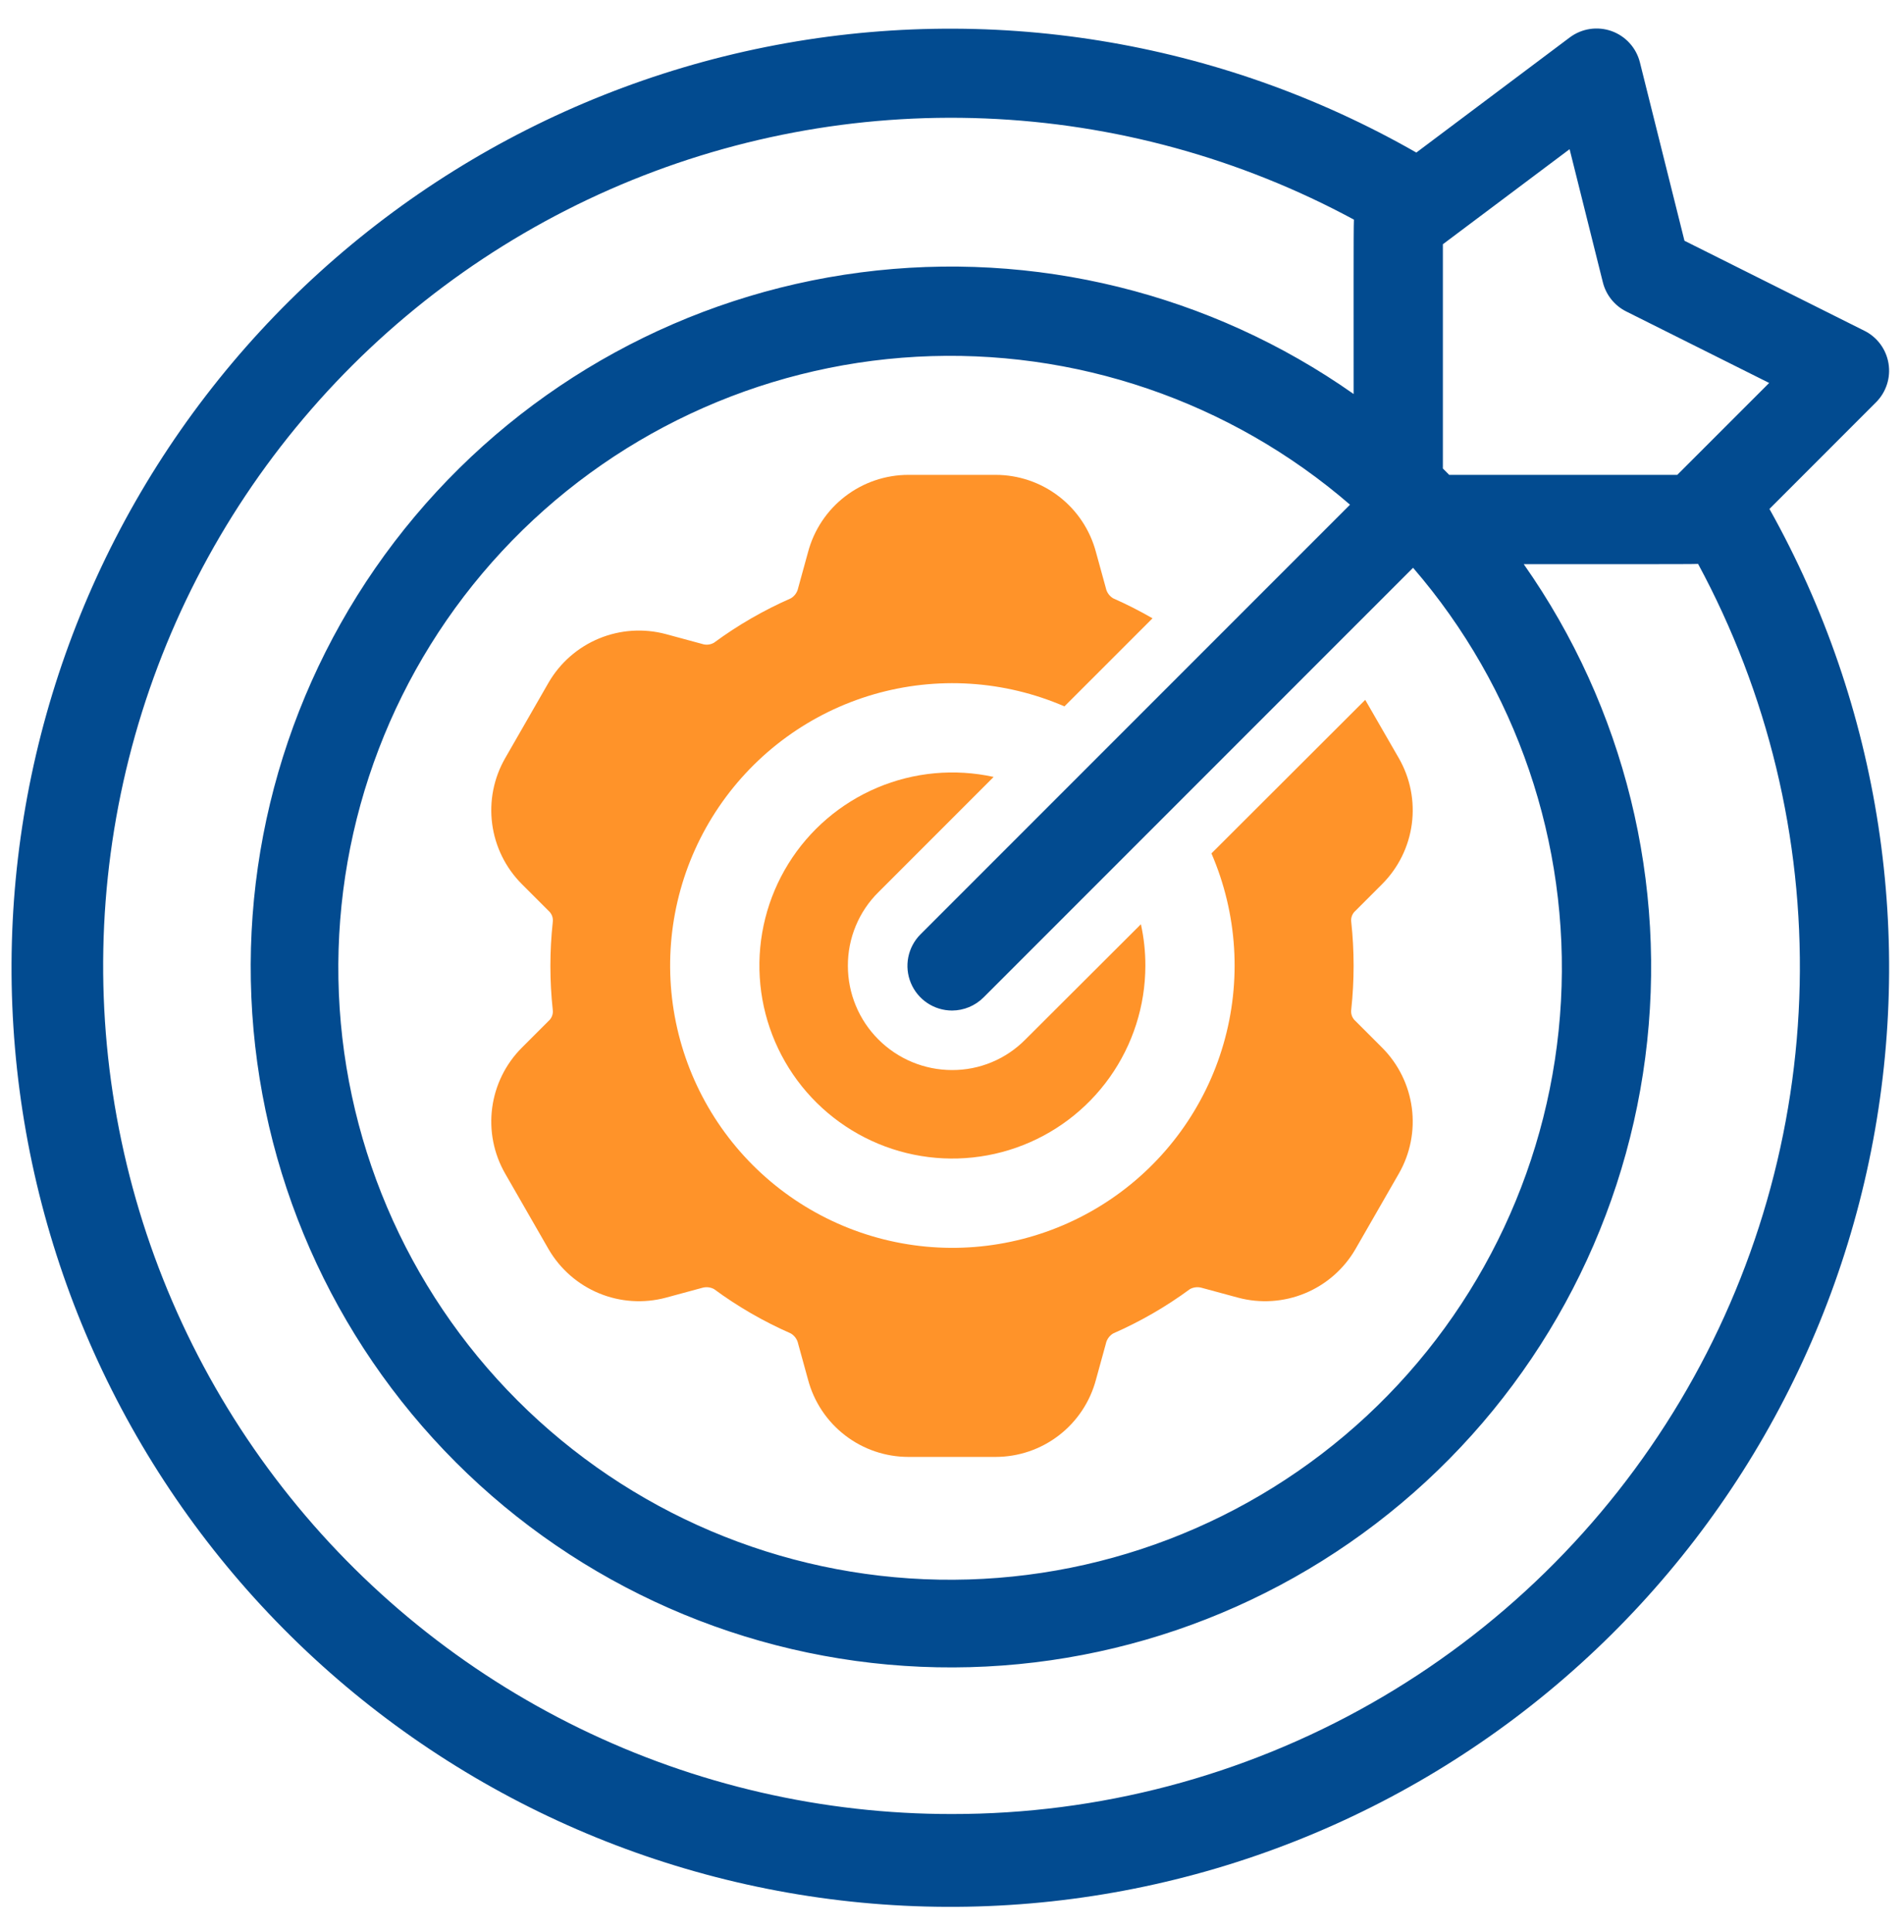 <svg width="70" height="71" viewBox="0 0 70 71" fill="none" xmlns="http://www.w3.org/2000/svg">
<g clip-path="url(#clip0_39_2189)">
<path d="M42.109 35.5C42.106 36.968 41.648 38.399 40.798 39.595C39.948 40.792 38.748 41.695 37.362 42.181C35.977 42.667 34.476 42.711 33.064 42.308C31.653 41.904 30.401 41.073 29.482 39.929C28.563 38.784 28.021 37.383 27.932 35.918C27.843 34.453 28.21 32.996 28.983 31.748C29.756 30.5 30.898 29.523 32.249 28.951C33.601 28.379 35.097 28.241 36.531 28.555L32.298 32.788C31.939 33.142 31.655 33.564 31.462 34.03C31.268 34.496 31.17 34.996 31.172 35.5C31.173 36.515 31.577 37.488 32.295 38.205C33.012 38.923 33.985 39.327 35 39.328C35.503 39.33 36.001 39.232 36.465 39.038C36.929 38.845 37.349 38.56 37.702 38.202L41.945 33.969C42.056 34.472 42.111 34.985 42.109 35.5Z" fill="#FF9329"/>
<path d="M49.831 37.523C49.773 37.472 49.729 37.407 49.702 37.335C49.676 37.262 49.667 37.184 49.678 37.108C49.794 36.035 49.794 34.954 49.678 33.881C49.668 33.806 49.677 33.73 49.704 33.66C49.731 33.589 49.774 33.526 49.831 33.477L50.816 32.492C51.411 31.895 51.794 31.119 51.905 30.283C52.016 29.446 51.848 28.597 51.428 27.866L50.192 25.722L44.538 31.366C45.496 33.582 45.652 36.063 44.978 38.382C44.305 40.7 42.843 42.712 40.846 44.069C38.849 45.426 36.441 46.044 34.037 45.817C31.633 45.589 29.384 44.531 27.677 42.824C25.969 41.116 24.911 38.867 24.683 36.463C24.456 34.059 25.074 31.651 26.431 29.654C27.788 27.657 29.8 26.195 32.118 25.521C34.437 24.848 36.918 25.004 39.134 25.962L42.372 22.725C41.904 22.455 41.422 22.21 40.928 21.992C40.858 21.951 40.798 21.896 40.751 21.83C40.704 21.764 40.671 21.689 40.655 21.609L40.294 20.297C40.078 19.481 39.599 18.759 38.93 18.245C38.261 17.73 37.441 17.452 36.597 17.453H33.403C32.559 17.452 31.739 17.73 31.07 18.245C30.401 18.759 29.922 19.481 29.706 20.297L29.345 21.609C29.329 21.689 29.296 21.764 29.249 21.83C29.202 21.896 29.142 21.951 29.072 21.992C28.074 22.43 27.128 22.976 26.25 23.622C26.184 23.66 26.111 23.684 26.036 23.691C25.96 23.699 25.884 23.69 25.812 23.666L24.478 23.305C23.664 23.088 22.801 23.145 22.022 23.467C21.243 23.789 20.592 24.359 20.169 25.087L18.572 27.866C18.152 28.597 17.984 29.446 18.095 30.283C18.206 31.119 18.588 31.895 19.184 32.492L20.169 33.477C20.227 33.528 20.271 33.593 20.298 33.665C20.324 33.738 20.333 33.816 20.322 33.892C20.206 34.965 20.206 36.046 20.322 37.119C20.332 37.194 20.323 37.27 20.296 37.34C20.269 37.411 20.226 37.474 20.169 37.523L19.184 38.508C18.588 39.105 18.206 39.881 18.095 40.717C17.984 41.553 18.152 42.403 18.572 43.134L20.169 45.913C20.592 46.641 21.243 47.211 22.022 47.533C22.801 47.855 23.664 47.912 24.478 47.695L25.812 47.334C25.958 47.291 26.116 47.306 26.25 47.378C27.128 48.024 28.074 48.57 29.072 49.008C29.142 49.049 29.202 49.104 29.249 49.17C29.296 49.236 29.329 49.311 29.345 49.391L29.706 50.703C29.922 51.519 30.401 52.241 31.07 52.755C31.739 53.27 32.559 53.548 33.403 53.547H36.597C37.441 53.548 38.261 53.27 38.93 52.755C39.599 52.241 40.078 51.519 40.294 50.703L40.655 49.391C40.671 49.311 40.704 49.236 40.751 49.17C40.798 49.104 40.858 49.049 40.928 49.008C41.926 48.57 42.872 48.024 43.75 47.378C43.884 47.306 44.042 47.291 44.188 47.334L45.522 47.695C46.336 47.912 47.199 47.855 47.978 47.533C48.757 47.211 49.408 46.641 49.831 45.913L51.428 43.134C51.848 42.403 52.016 41.554 51.905 40.717C51.794 39.881 51.411 39.105 50.816 38.508L49.831 37.523Z" fill="#FF9329"/>
<path d="M65.053 18.705L68.972 14.785C69.156 14.601 69.293 14.377 69.373 14.129C69.453 13.882 69.473 13.619 69.431 13.363C69.39 13.106 69.288 12.863 69.134 12.653C68.98 12.444 68.779 12.274 68.546 12.158L61.929 8.849L60.29 2.29C60.224 2.028 60.094 1.785 59.912 1.585C59.73 1.385 59.502 1.233 59.247 1.142C58.992 1.052 58.718 1.026 58.451 1.066C58.183 1.107 57.93 1.213 57.713 1.375L52.071 5.607C44.824 1.463 36.321 0.086 28.137 1.731C19.953 3.376 12.643 7.932 7.56 14.554C2.477 21.176 -0.034 29.415 0.493 37.747C1.02 46.078 4.548 53.936 10.424 59.865C16.301 65.794 24.127 69.392 32.453 69.994C40.779 70.595 49.041 68.158 55.708 63.135C62.375 58.111 66.996 50.842 68.714 42.672C70.432 34.503 69.132 25.988 65.053 18.705ZM58.929 10.377C58.986 10.607 59.093 10.821 59.241 11.006C59.389 11.191 59.575 11.341 59.787 11.447L65.043 14.075L61.664 17.453H53.28C53.203 17.375 53.125 17.297 53.047 17.22V8.977L57.706 5.483L58.929 10.377ZM35 37.141C35.435 37.14 35.851 36.967 36.159 36.66C55.772 17.047 45.236 27.583 51.951 20.868C55.758 25.275 57.707 30.986 57.388 36.8C57.07 42.615 54.509 48.079 50.244 52.044C45.978 56.008 40.342 58.164 34.52 58.058C28.698 57.952 23.144 55.592 19.026 51.474C14.909 47.357 12.548 41.803 12.442 35.98C12.336 30.158 14.492 24.522 18.457 20.257C22.421 15.992 27.886 13.431 33.7 13.112C39.514 12.794 45.226 14.742 49.633 18.549C37.36 30.821 45.027 23.154 33.841 34.341C33.612 34.571 33.456 34.863 33.393 35.181C33.33 35.499 33.363 35.828 33.487 36.127C33.611 36.427 33.821 36.683 34.09 36.863C34.359 37.044 34.676 37.14 35 37.141ZM35 66.672C30.255 66.678 25.57 65.6 21.305 63.52C17.039 61.441 13.305 58.415 10.386 54.673C7.467 50.932 5.441 46.573 4.463 41.929C3.484 37.286 3.578 32.48 4.738 27.879C5.899 23.278 8.094 19.002 11.158 15.378C14.221 11.754 18.071 8.877 22.415 6.966C26.759 5.056 31.482 4.162 36.223 4.354C40.965 4.546 45.6 5.817 49.776 8.072C49.757 8.439 49.769 11.63 49.766 14.481C44.495 10.775 38.026 9.181 31.636 10.013C25.247 10.845 19.402 14.042 15.255 18.974C11.109 23.906 8.963 30.214 9.241 36.651C9.519 43.088 12.201 49.188 16.757 53.744C21.313 58.3 27.412 60.982 33.849 61.26C40.287 61.538 46.594 59.392 51.526 55.245C56.458 51.099 59.656 45.254 60.488 38.864C61.32 32.475 59.725 26.006 56.02 20.735C58.674 20.732 62.145 20.741 62.43 20.726C64.993 25.473 66.281 30.803 66.165 36.197C66.049 41.59 64.534 46.861 61.769 51.492C59.004 56.124 55.083 59.959 50.39 62.62C45.698 65.281 40.395 66.677 35 66.672Z" fill="#024B90"/>
</g>
<defs>
<clipPath id="clip0_39_2189">
<rect width="70" height="70" fill="white" transform="translate(0 0.5)"/>
</clipPath>
</defs>
</svg>
